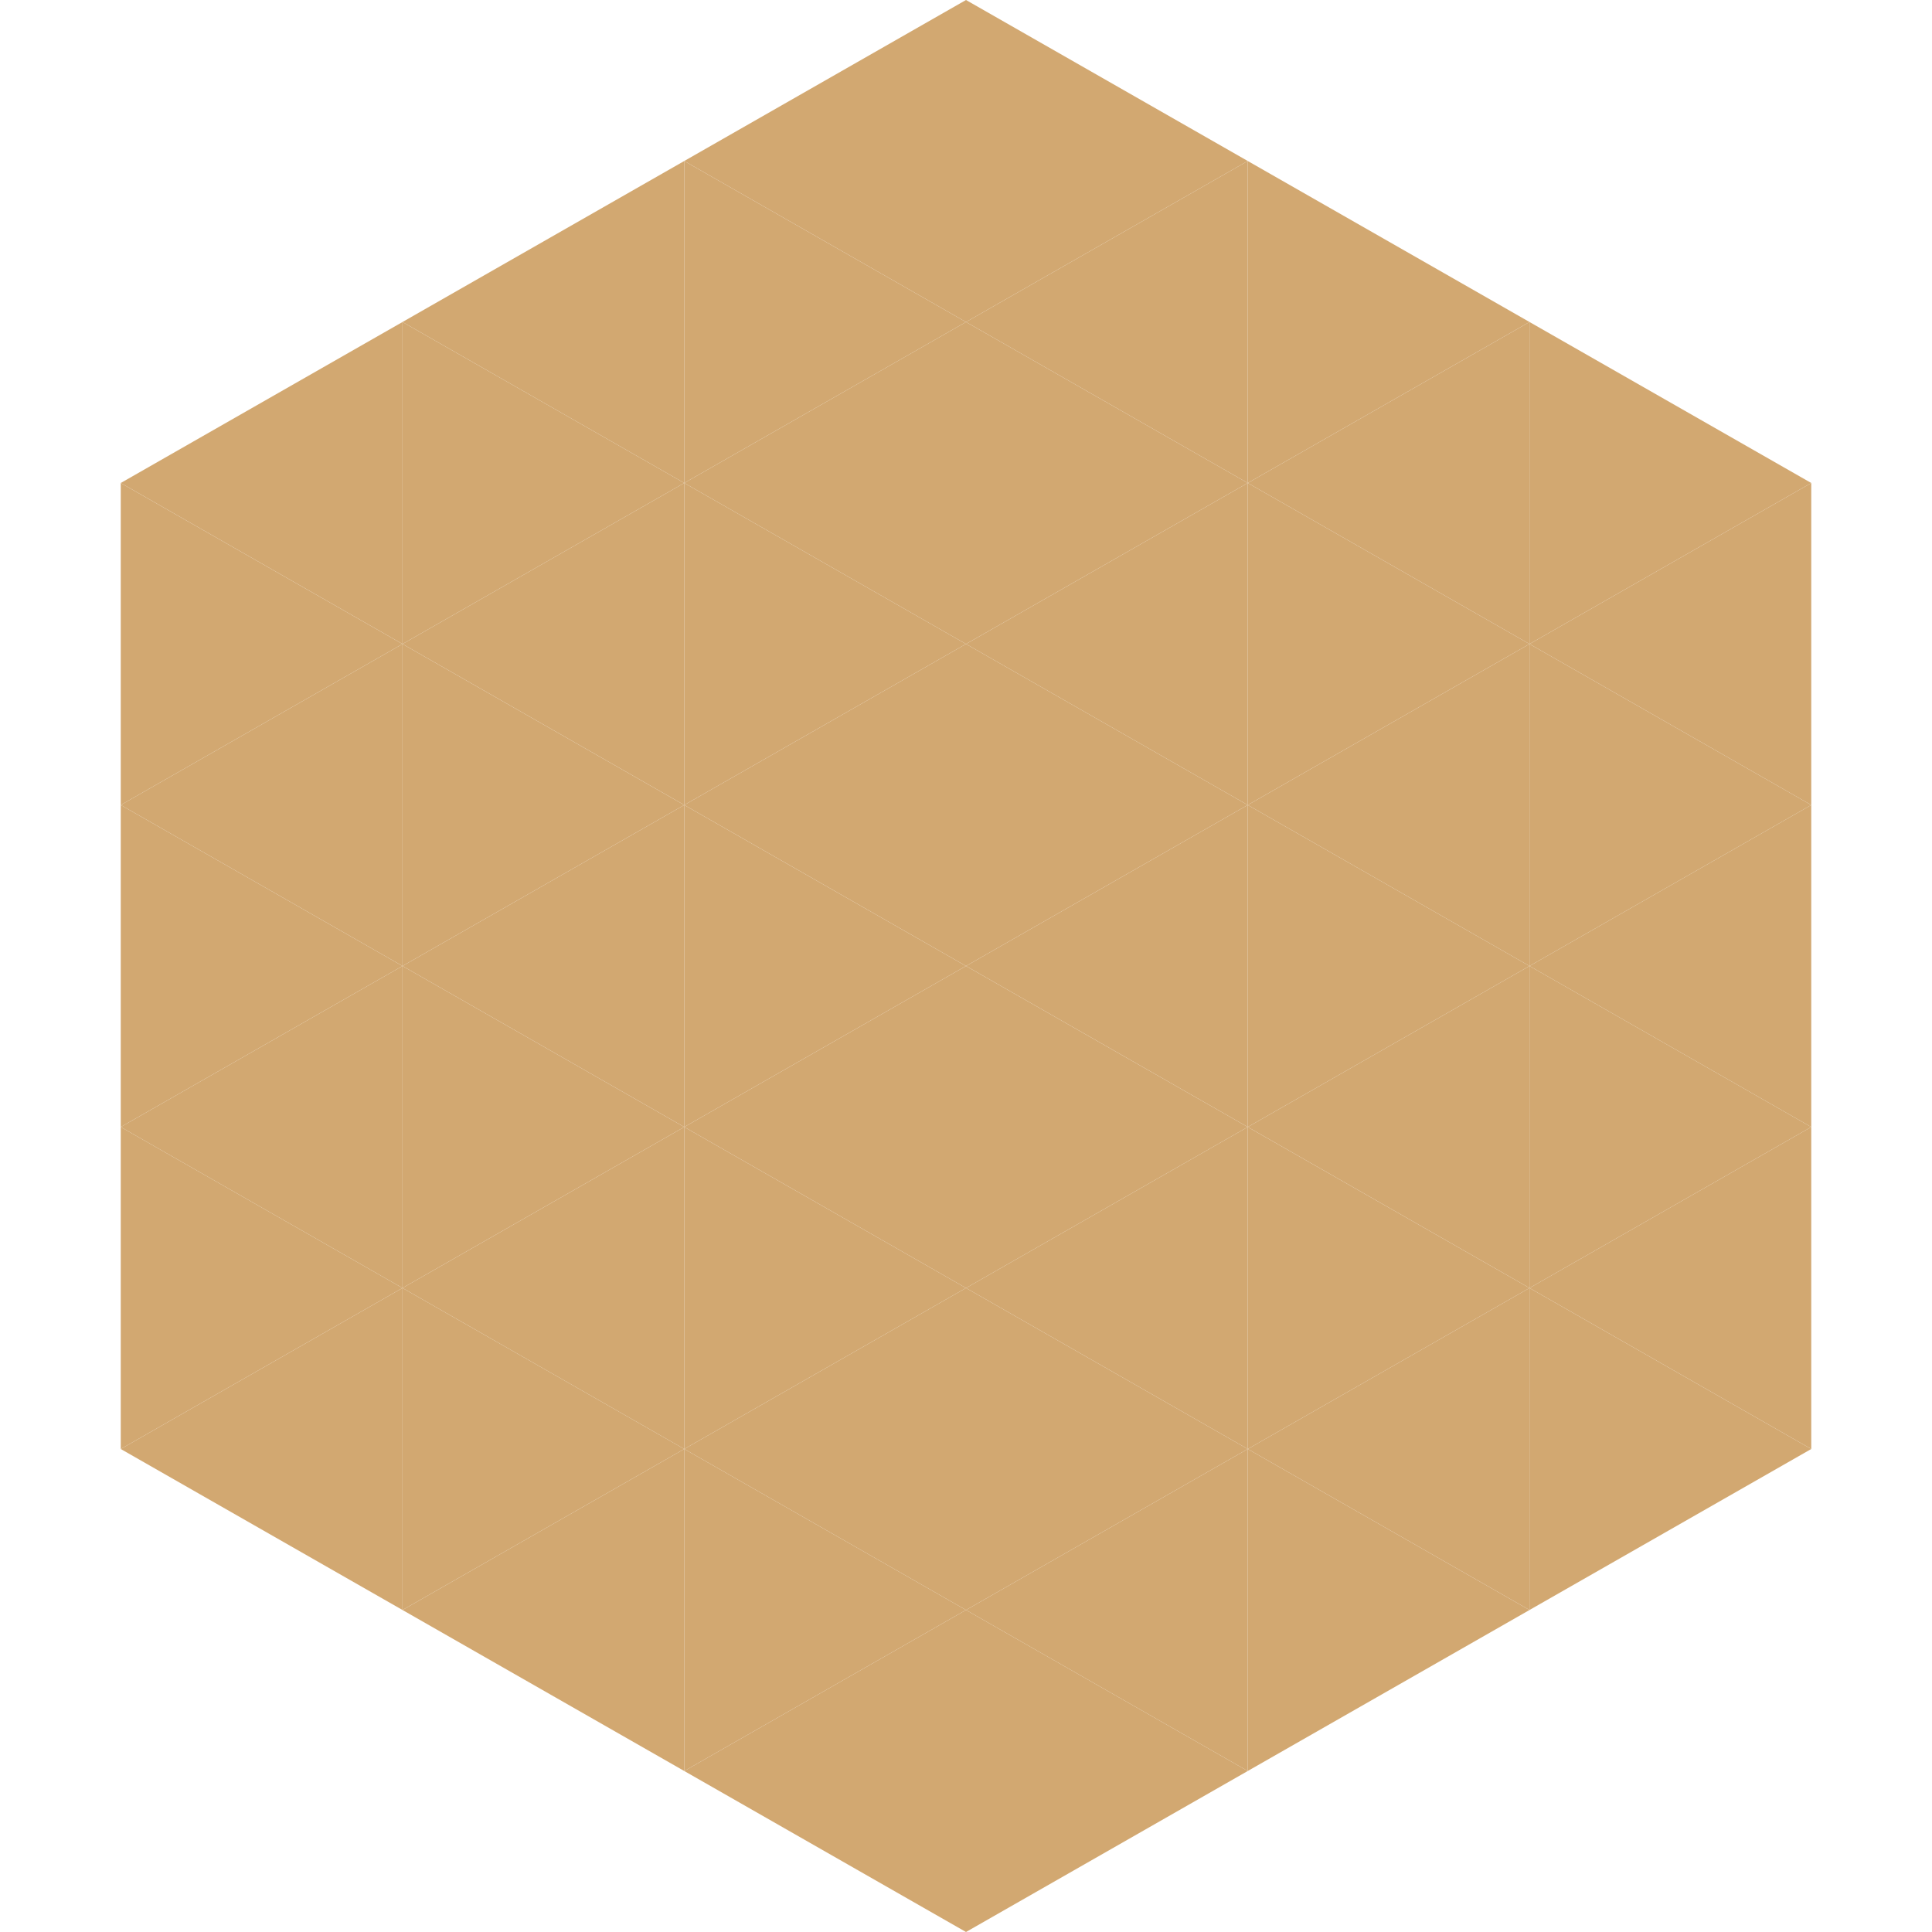 <?xml version="1.0"?>
<!-- Generated by SVGo -->
<svg width="240" height="240"
     xmlns="http://www.w3.org/2000/svg"
     xmlns:xlink="http://www.w3.org/1999/xlink">
<polygon points="50,40 15,60 50,80" style="fill:rgb(210,168,113)" />
<polygon points="190,40 225,60 190,80" style="fill:rgb(210,168,113)" />
<polygon points="15,60 50,80 15,100" style="fill:rgb(210,168,113)" />
<polygon points="225,60 190,80 225,100" style="fill:rgb(210,168,113)" />
<polygon points="50,80 15,100 50,120" style="fill:rgb(210,168,113)" />
<polygon points="190,80 225,100 190,120" style="fill:rgb(210,168,113)" />
<polygon points="15,100 50,120 15,140" style="fill:rgb(210,168,113)" />
<polygon points="225,100 190,120 225,140" style="fill:rgb(210,168,113)" />
<polygon points="50,120 15,140 50,160" style="fill:rgb(210,168,113)" />
<polygon points="190,120 225,140 190,160" style="fill:rgb(210,168,113)" />
<polygon points="15,140 50,160 15,180" style="fill:rgb(210,168,113)" />
<polygon points="225,140 190,160 225,180" style="fill:rgb(210,168,113)" />
<polygon points="50,160 15,180 50,200" style="fill:rgb(210,168,113)" />
<polygon points="190,160 225,180 190,200" style="fill:rgb(210,168,113)" />
<polygon points="15,180 50,200 15,220" style="fill:rgb(255,255,255); fill-opacity:0" />
<polygon points="225,180 190,200 225,220" style="fill:rgb(255,255,255); fill-opacity:0" />
<polygon points="50,0 85,20 50,40" style="fill:rgb(255,255,255); fill-opacity:0" />
<polygon points="190,0 155,20 190,40" style="fill:rgb(255,255,255); fill-opacity:0" />
<polygon points="85,20 50,40 85,60" style="fill:rgb(210,168,113)" />
<polygon points="155,20 190,40 155,60" style="fill:rgb(210,168,113)" />
<polygon points="50,40 85,60 50,80" style="fill:rgb(210,168,113)" />
<polygon points="190,40 155,60 190,80" style="fill:rgb(210,168,113)" />
<polygon points="85,60 50,80 85,100" style="fill:rgb(210,168,113)" />
<polygon points="155,60 190,80 155,100" style="fill:rgb(210,168,113)" />
<polygon points="50,80 85,100 50,120" style="fill:rgb(210,168,113)" />
<polygon points="190,80 155,100 190,120" style="fill:rgb(210,168,113)" />
<polygon points="85,100 50,120 85,140" style="fill:rgb(210,168,113)" />
<polygon points="155,100 190,120 155,140" style="fill:rgb(210,168,113)" />
<polygon points="50,120 85,140 50,160" style="fill:rgb(210,168,113)" />
<polygon points="190,120 155,140 190,160" style="fill:rgb(210,168,113)" />
<polygon points="85,140 50,160 85,180" style="fill:rgb(210,168,113)" />
<polygon points="155,140 190,160 155,180" style="fill:rgb(210,168,113)" />
<polygon points="50,160 85,180 50,200" style="fill:rgb(210,168,113)" />
<polygon points="190,160 155,180 190,200" style="fill:rgb(210,168,113)" />
<polygon points="85,180 50,200 85,220" style="fill:rgb(210,168,113)" />
<polygon points="155,180 190,200 155,220" style="fill:rgb(210,168,113)" />
<polygon points="120,0 85,20 120,40" style="fill:rgb(210,168,113)" />
<polygon points="120,0 155,20 120,40" style="fill:rgb(210,168,113)" />
<polygon points="85,20 120,40 85,60" style="fill:rgb(210,168,113)" />
<polygon points="155,20 120,40 155,60" style="fill:rgb(210,168,113)" />
<polygon points="120,40 85,60 120,80" style="fill:rgb(210,168,113)" />
<polygon points="120,40 155,60 120,80" style="fill:rgb(210,168,113)" />
<polygon points="85,60 120,80 85,100" style="fill:rgb(210,168,113)" />
<polygon points="155,60 120,80 155,100" style="fill:rgb(210,168,113)" />
<polygon points="120,80 85,100 120,120" style="fill:rgb(210,168,113)" />
<polygon points="120,80 155,100 120,120" style="fill:rgb(210,168,113)" />
<polygon points="85,100 120,120 85,140" style="fill:rgb(210,168,113)" />
<polygon points="155,100 120,120 155,140" style="fill:rgb(210,168,113)" />
<polygon points="120,120 85,140 120,160" style="fill:rgb(210,168,113)" />
<polygon points="120,120 155,140 120,160" style="fill:rgb(210,168,113)" />
<polygon points="85,140 120,160 85,180" style="fill:rgb(210,168,113)" />
<polygon points="155,140 120,160 155,180" style="fill:rgb(210,168,113)" />
<polygon points="120,160 85,180 120,200" style="fill:rgb(210,168,113)" />
<polygon points="120,160 155,180 120,200" style="fill:rgb(210,168,113)" />
<polygon points="85,180 120,200 85,220" style="fill:rgb(210,168,113)" />
<polygon points="155,180 120,200 155,220" style="fill:rgb(210,168,113)" />
<polygon points="120,200 85,220 120,240" style="fill:rgb(210,168,113)" />
<polygon points="120,200 155,220 120,240" style="fill:rgb(210,168,113)" />
<polygon points="85,220 120,240 85,260" style="fill:rgb(255,255,255); fill-opacity:0" />
<polygon points="155,220 120,240 155,260" style="fill:rgb(255,255,255); fill-opacity:0" />
</svg>

